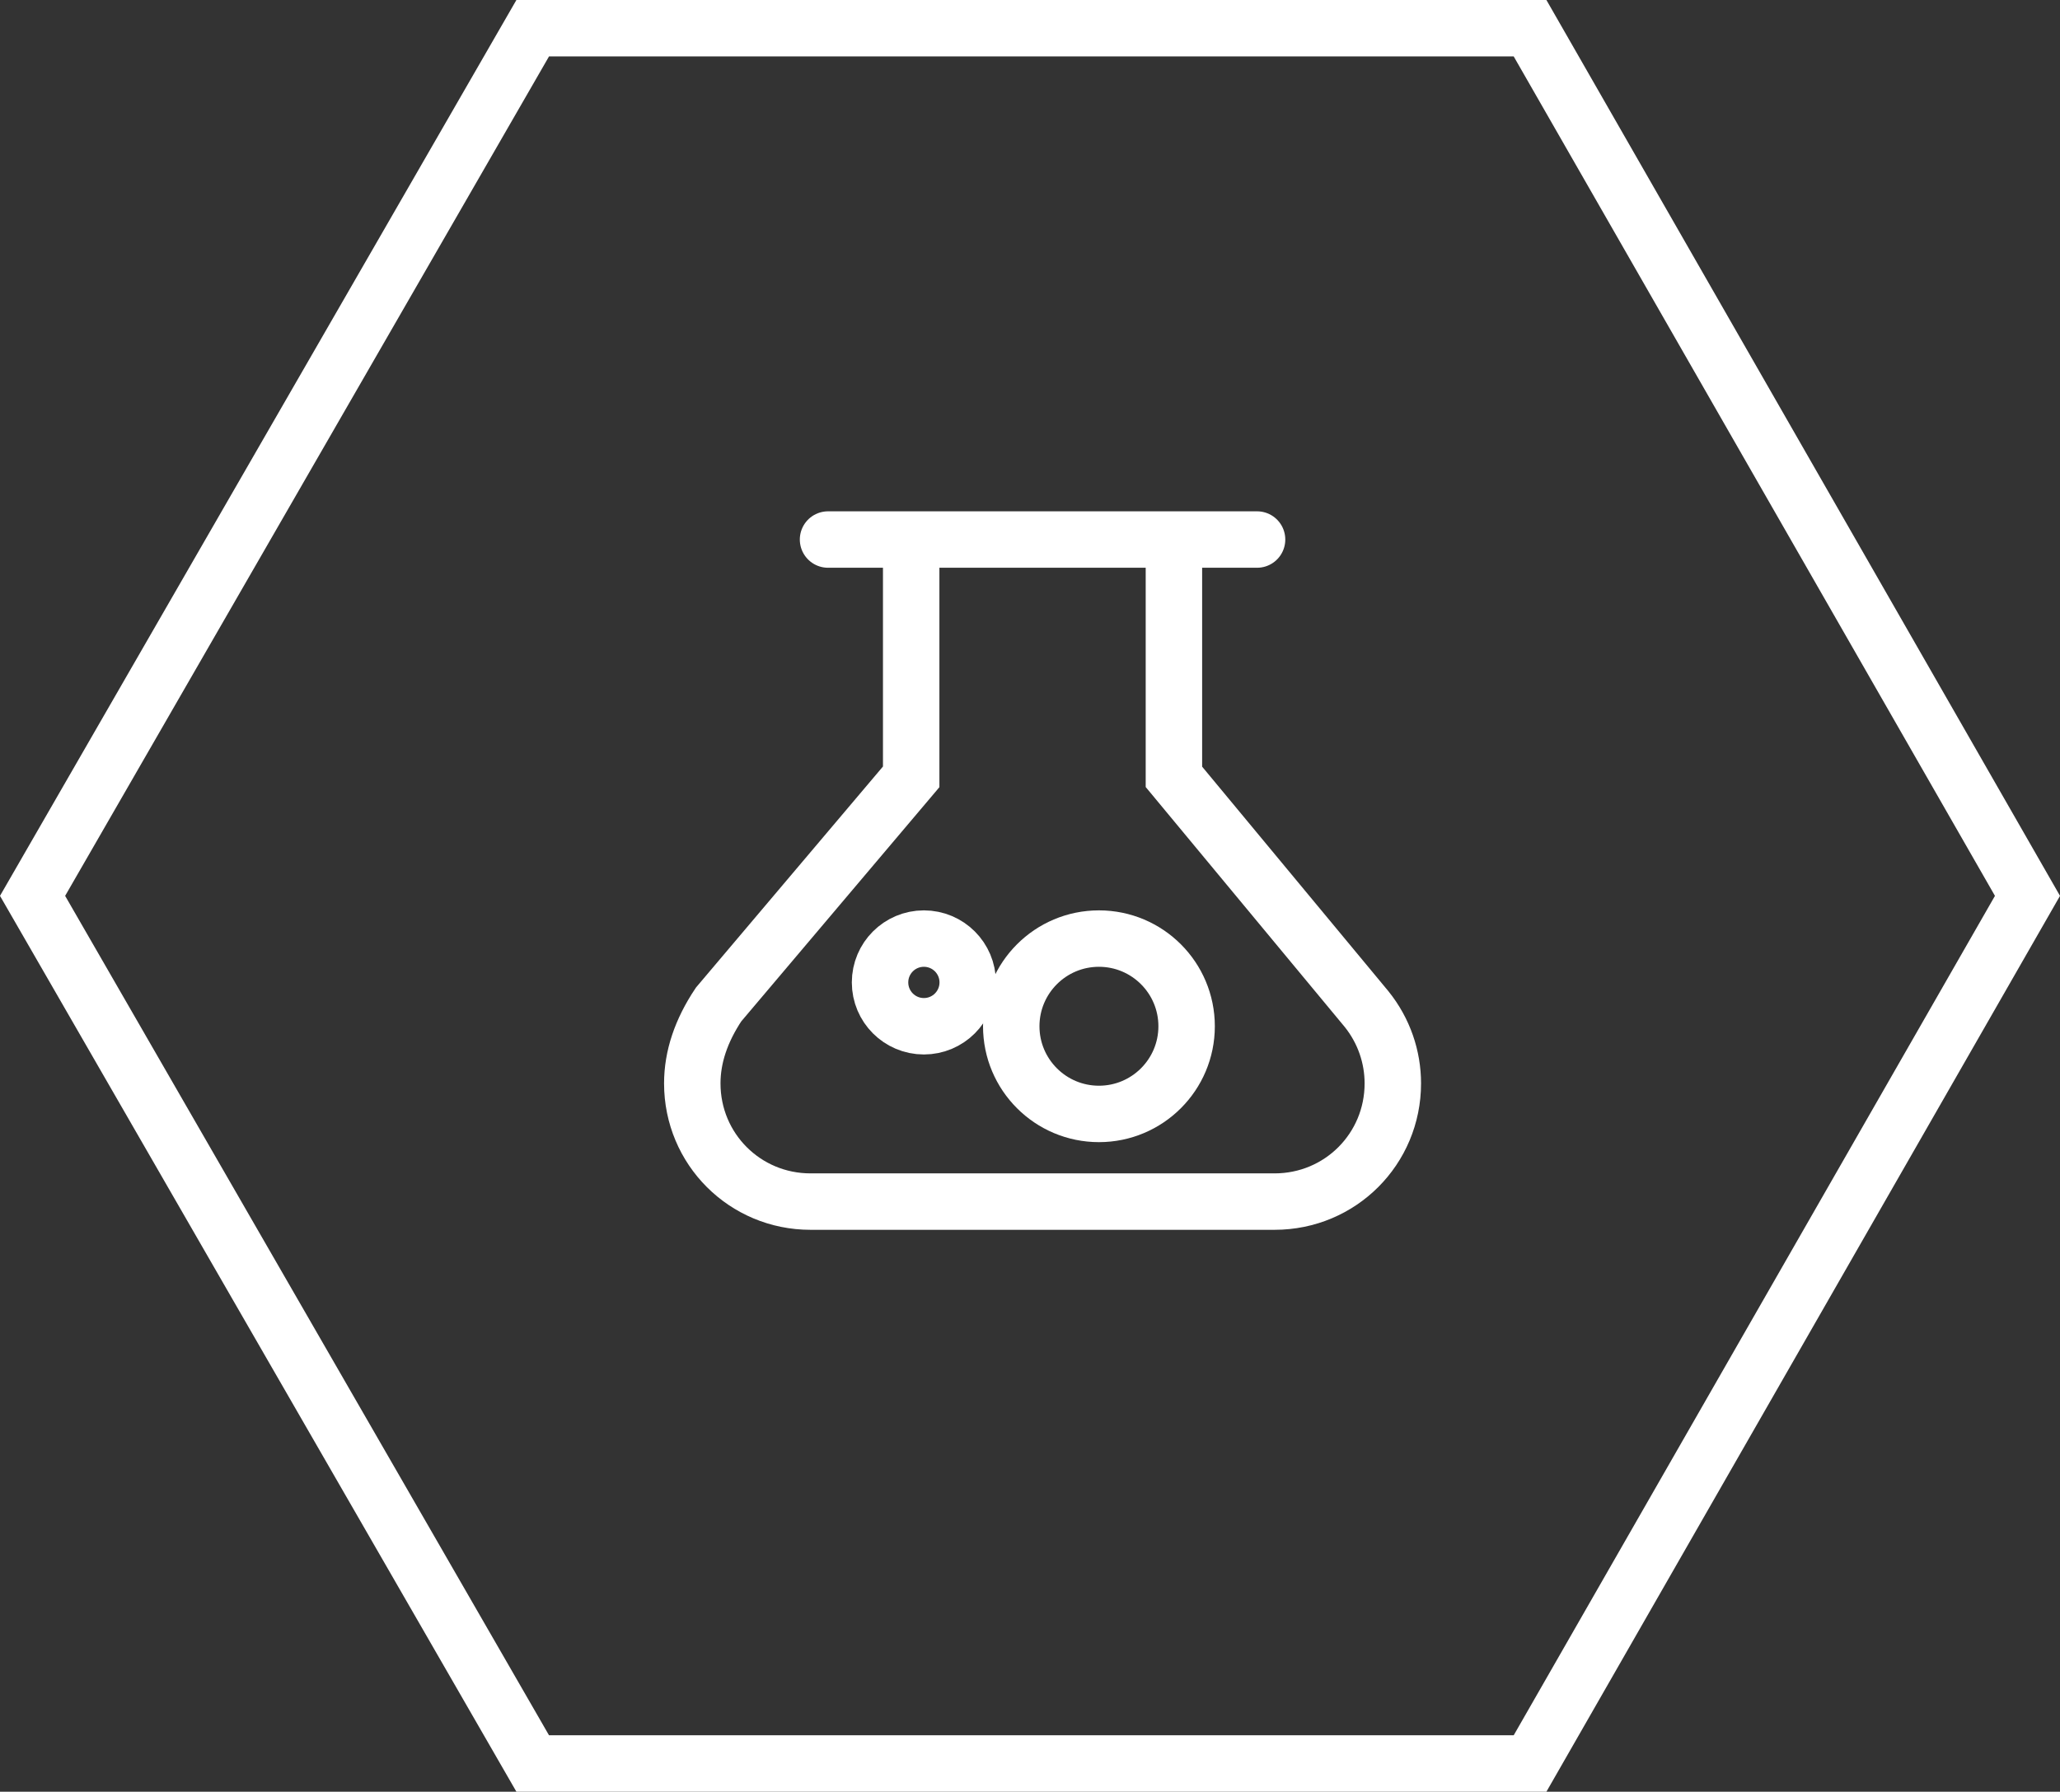 <svg width="146" height="127" viewBox="0 0 146 127" fill="none" xmlns="http://www.w3.org/2000/svg">
<rect x="0" y="0" width="146" height="127" fill="#333333" stroke="none"/>
<path d="M2.308 63.5L37.755 2H108.441L143.695 63.5L108.441 125H37.755L2.308 63.5Z" stroke="white" stroke-width="4"/>
<path d="M64.579 38.607V55.064L50.929 71.2C49.686 73.064 49.065 74.928 49.065 76.793C49.065 81.443 52.793 85.171 57.443 85.171H90.336C94.986 85.171 98.715 81.443 98.715 76.793C98.715 74.928 98.093 73.064 96.85 71.521L83.2 55.064V38.607" stroke="white" stroke-width="4" stroke-linecap="round"/>
<path d="M77.886 78.957C81.318 78.957 84.1 76.175 84.1 72.743C84.1 69.311 81.318 66.528 77.886 66.528C74.454 66.528 71.671 69.311 71.671 72.743C71.671 76.175 74.454 78.957 77.886 78.957Z" stroke="white" stroke-width="4" stroke-linecap="round"/>
<path d="M65.479 72.743C67.195 72.743 68.586 71.352 68.586 69.635C68.586 67.919 67.195 66.528 65.479 66.528C63.763 66.528 62.372 67.919 62.372 69.635C62.372 71.352 63.763 72.743 65.479 72.743Z" stroke="white" stroke-width="4" stroke-linecap="round"/>
<path d="M58.686 38.243H89.093" stroke="white" stroke-width="4" stroke-linecap="round"/>
</svg>
